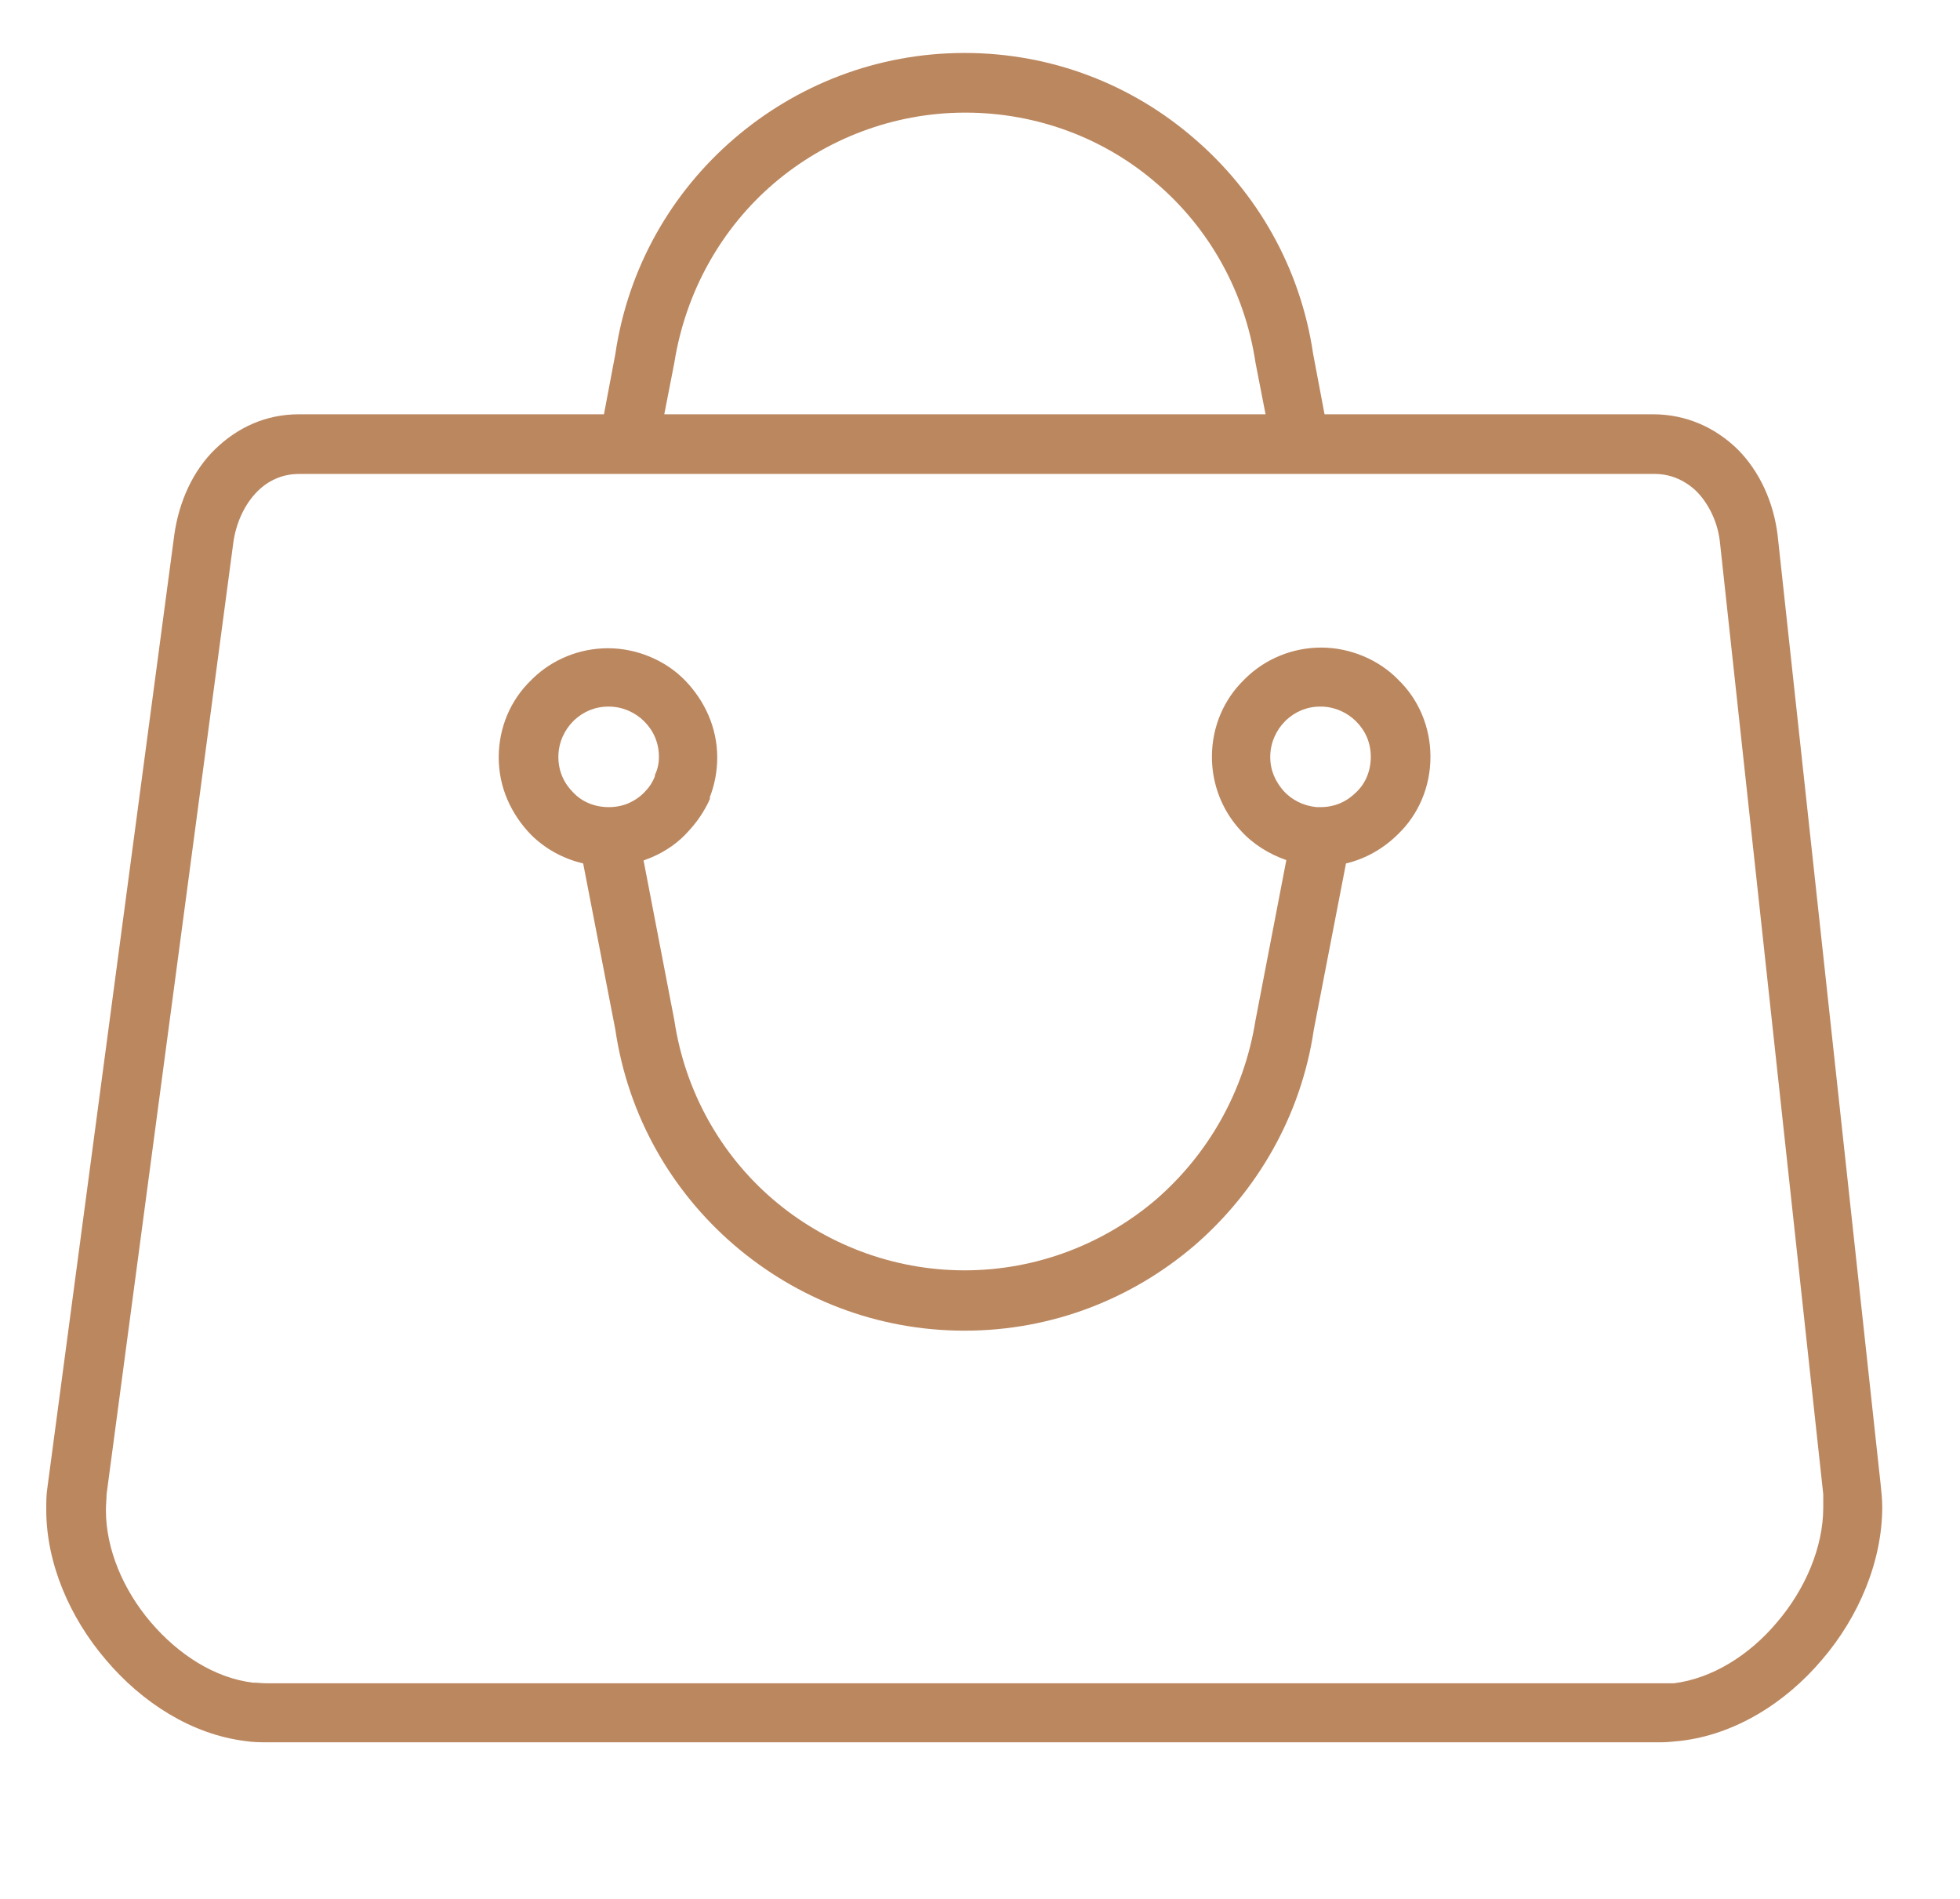 <?xml version="1.0" encoding="UTF-8"?>
<svg id="Layer_1" xmlns="http://www.w3.org/2000/svg" version="1.1" viewBox="0 0 29.24 28.33">
  <!-- Generator: Adobe Illustrator 29.5.1, SVG Export Plug-In . SVG Version: 2.1.0 Build 141)  -->
  <defs>
    <style>
      .st0 {
        fill: #bb875f;
      }
    </style>
  </defs>
  <path class="st0" d="M4.46,6.18h4.55l.17-.9c.19-1.29.84-2.41,1.77-3.21.93-.8,2.13-1.28,3.44-1.28s2.51.48,3.43,1.28c.93.8,1.58,1.92,1.77,3.21l.17.9h4.9c.5,0,.93.2,1.26.52.33.33.54.79.6,1.29l1.54,14.19c.01.1.02.2.02.3,0,.81-.35,1.64-.9,2.28-.55.65-1.31,1.12-2.12,1.21-.1.01-.19.02-.27.02H3.99c-.1,0-.22,0-.34-.02-.79-.1-1.53-.57-2.07-1.21-.54-.63-.89-1.44-.89-2.24,0-.11,0-.23.02-.35l1.89-14.19c.07-.5.28-.96.61-1.28s.75-.52,1.25-.52ZM9.91,6.18h8.97l-.15-.77c-.16-1.07-.7-2.01-1.47-2.67-.77-.67-1.78-1.06-2.86-1.06s-2.09.4-2.86,1.06c-.77.66-1.31,1.6-1.48,2.67,0,0-.15.77-.15.77ZM9.6,12.83l.46,2.39c.16,1.07.7,2.01,1.47,2.67.77.66,1.78,1.06,2.86,1.06s2.09-.4,2.86-1.06c.77-.67,1.31-1.6,1.48-2.67l.46-2.39c-.26-.09-.5-.24-.68-.44-.27-.29-.43-.68-.43-1.1,0-.45.18-.86.48-1.15l.03-.03c.29-.28.69-.45,1.12-.45s.86.18,1.15.48c.3.29.48.7.48,1.15s-.18.86-.48,1.15c-.21.21-.48.37-.78.44l-.48,2.48c-.19,1.29-.85,2.41-1.77,3.21-.93.8-2.13,1.28-3.44,1.28s-2.51-.48-3.44-1.28c-.93-.8-1.58-1.92-1.77-3.21l-.48-2.48c-.3-.07-.57-.22-.78-.43h0c-.29-.3-.48-.7-.48-1.15s.18-.86.48-1.15l.03-.03c.29-.28.69-.45,1.12-.45s.86.18,1.15.48.48.7.48,1.15c0,.21-.04.41-.11.59v.03c-.08.18-.19.34-.32.48-.15.17-.34.3-.55.39l-.13.05ZM9.61,10.76c-.13-.13-.32-.22-.53-.22s-.38.08-.51.2l-.02.02c-.13.13-.22.32-.22.53s.08.39.22.53c.13.14.32.22.53.22.11,0,.21-.02.3-.06.09-.04.18-.1.25-.18.06-.06.11-.14.14-.22v-.02c.04-.08.06-.17.06-.27,0-.21-.08-.39-.22-.53ZM20.23,10.76c-.13-.13-.32-.22-.53-.22s-.38.08-.51.2l-.02.02c-.13.13-.22.32-.22.53s.08.37.2.51c.12.13.29.22.49.24h.06c.21,0,.39-.08.53-.22.14-.13.22-.32.22-.53s-.08-.39-.22-.53ZM24.67,7.07H4.46c-.25,0-.46.1-.62.26-.19.19-.32.47-.36.77l-1.89,14.19c0,.07-.01.15-.01.24,0,.58.26,1.19.67,1.67.41.48.95.83,1.52.9.07,0,.14.01.22.01h20.98c.57-.07,1.13-.42,1.54-.91.42-.49.69-1.12.69-1.71,0-.07,0-.14,0-.2l-1.54-14.19c-.03-.3-.16-.57-.34-.76-.16-.16-.38-.27-.63-.27Z"/>
</svg>